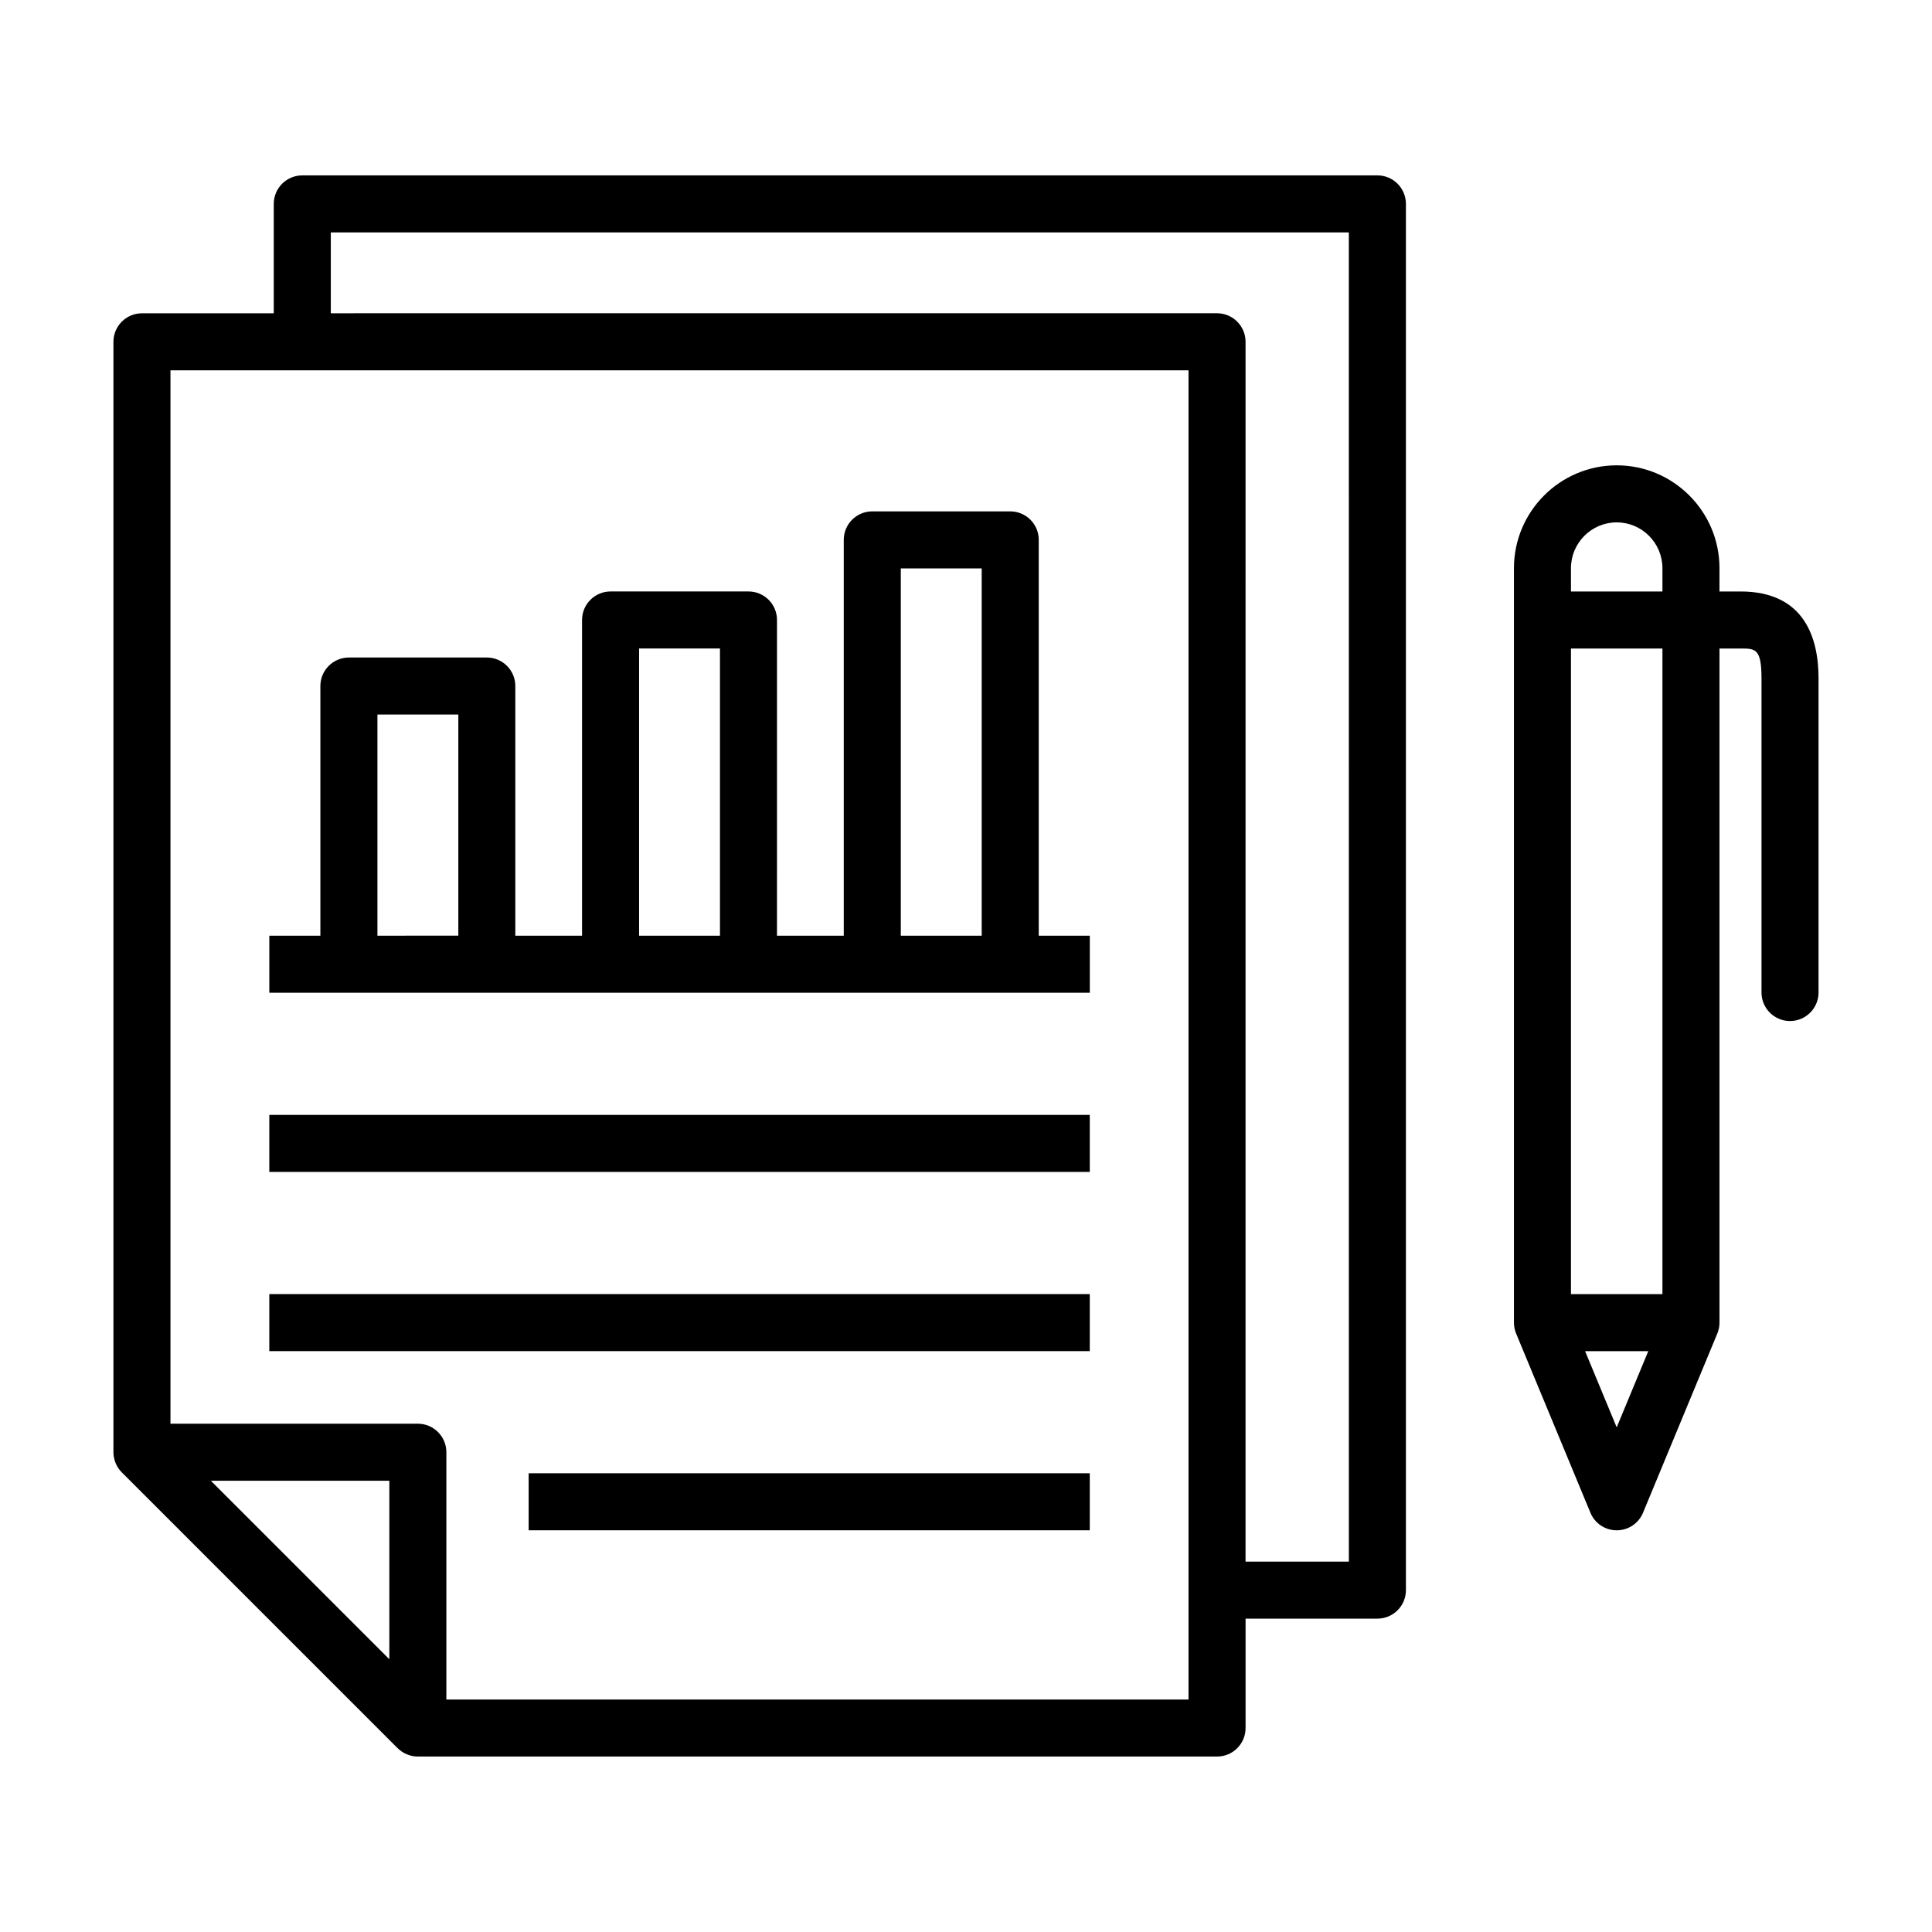 <?xml version="1.0" encoding="UTF-8"?>
<!-- The Best Svg Icon site in the world: iconSvg.co, Visit us! https://iconsvg.co -->
<svg fill="#000000" width="800px" height="800px" version="1.1" viewBox="144 144 512 512" xmlns="http://www.w3.org/2000/svg">
 <g>
  <path d="m509.02 190.48h-284.91c-4.172 0-7.559 3.367-7.559 7.559v28.988h-34.93c-4.172 0-7.559 3.387-7.559 7.559v294.27c0 1.008 0.211 2.004 0.594 2.91 0.383 0.926 0.945 1.754 1.633 2.438l73.094 73.094c0.02 0.02 0.051 0.02 0.059 0.039 0.684 0.664 1.48 1.219 2.379 1.57 0.906 0.395 1.895 0.594 2.91 0.594h211.8c4.172 0 7.559-3.367 7.559-7.559v-28.988h34.934c4.172 0 7.559-3.367 7.559-7.559v-367.36c-0.012-4.191-3.394-7.559-7.566-7.559zm-261.84 393.24-47.309-47.309h47.309zm211.8 10.672h-196.69v-65.535c0-4.172-3.387-7.559-7.559-7.559h-65.555v-279.16h269.79v352.25zm42.48-36.547h-27.379l0.004-323.27c0-4.172-3.387-7.559-7.559-7.559l-234.86 0.004v-21.434h269.79z"/>
  <path d="m273.01 407.08h159.8v-15.113h-13.531v-104.89c0-4.191-3.387-7.559-7.559-7.559h-36.555c-4.172 0-7.559 3.367-7.559 7.559v104.89h-17.695l0.004-83.664c0-4.172-3.375-7.559-7.559-7.559h-36.547c-4.172 0-7.559 3.387-7.559 7.559v83.664h-17.684v-66.16c0-4.172-3.375-7.559-7.559-7.559h-36.543c-4.172 0-7.559 3.387-7.559 7.559v66.16h-13.531v15.113zm109.71-112.45h21.441v97.336h-21.441zm-69.355 21.23h21.434v76.105h-21.434zm-69.344 17.5h21.441v58.602l-21.441 0.004z"/>
  <path d="m215.37 439.46h217.43v15.113h-217.43z"/>
  <path d="m215.37 486.95h217.43v15.113h-217.43z"/>
  <path d="m284.1 534.43h148.7v15.113h-148.7z"/>
  <path d="m605.25 300.75h-5.57v-6.176c0-15.035-12.223-27.258-27.234-27.258-15.012 0-27.234 12.223-27.234 27.258v199.93c0 1.008 0.191 1.984 0.574 2.891l19.688 47.488c1.16 2.832 3.918 4.664 6.973 4.664 3.055 0 5.812-1.832 6.973-4.664l19.688-47.488c0.383-0.906 0.574-1.895 0.574-2.891v-178.64h5.57c3.93 0 5.562 0 5.562 7.91v83.25c0 4.172 3.387 7.559 7.559 7.559s7.559-3.387 7.559-7.559v-83.25c-0.004-10.5-3.59-23.027-20.68-23.027zm-32.809 221.51-8.375-20.191h16.746zm12.121-35.309h-24.242v-171.08h24.242zm0-186.2h-24.242v-6.176c0-6.691 5.441-12.141 12.121-12.141 6.68 0 12.121 5.453 12.121 12.141z"/>
 </g>
</svg>